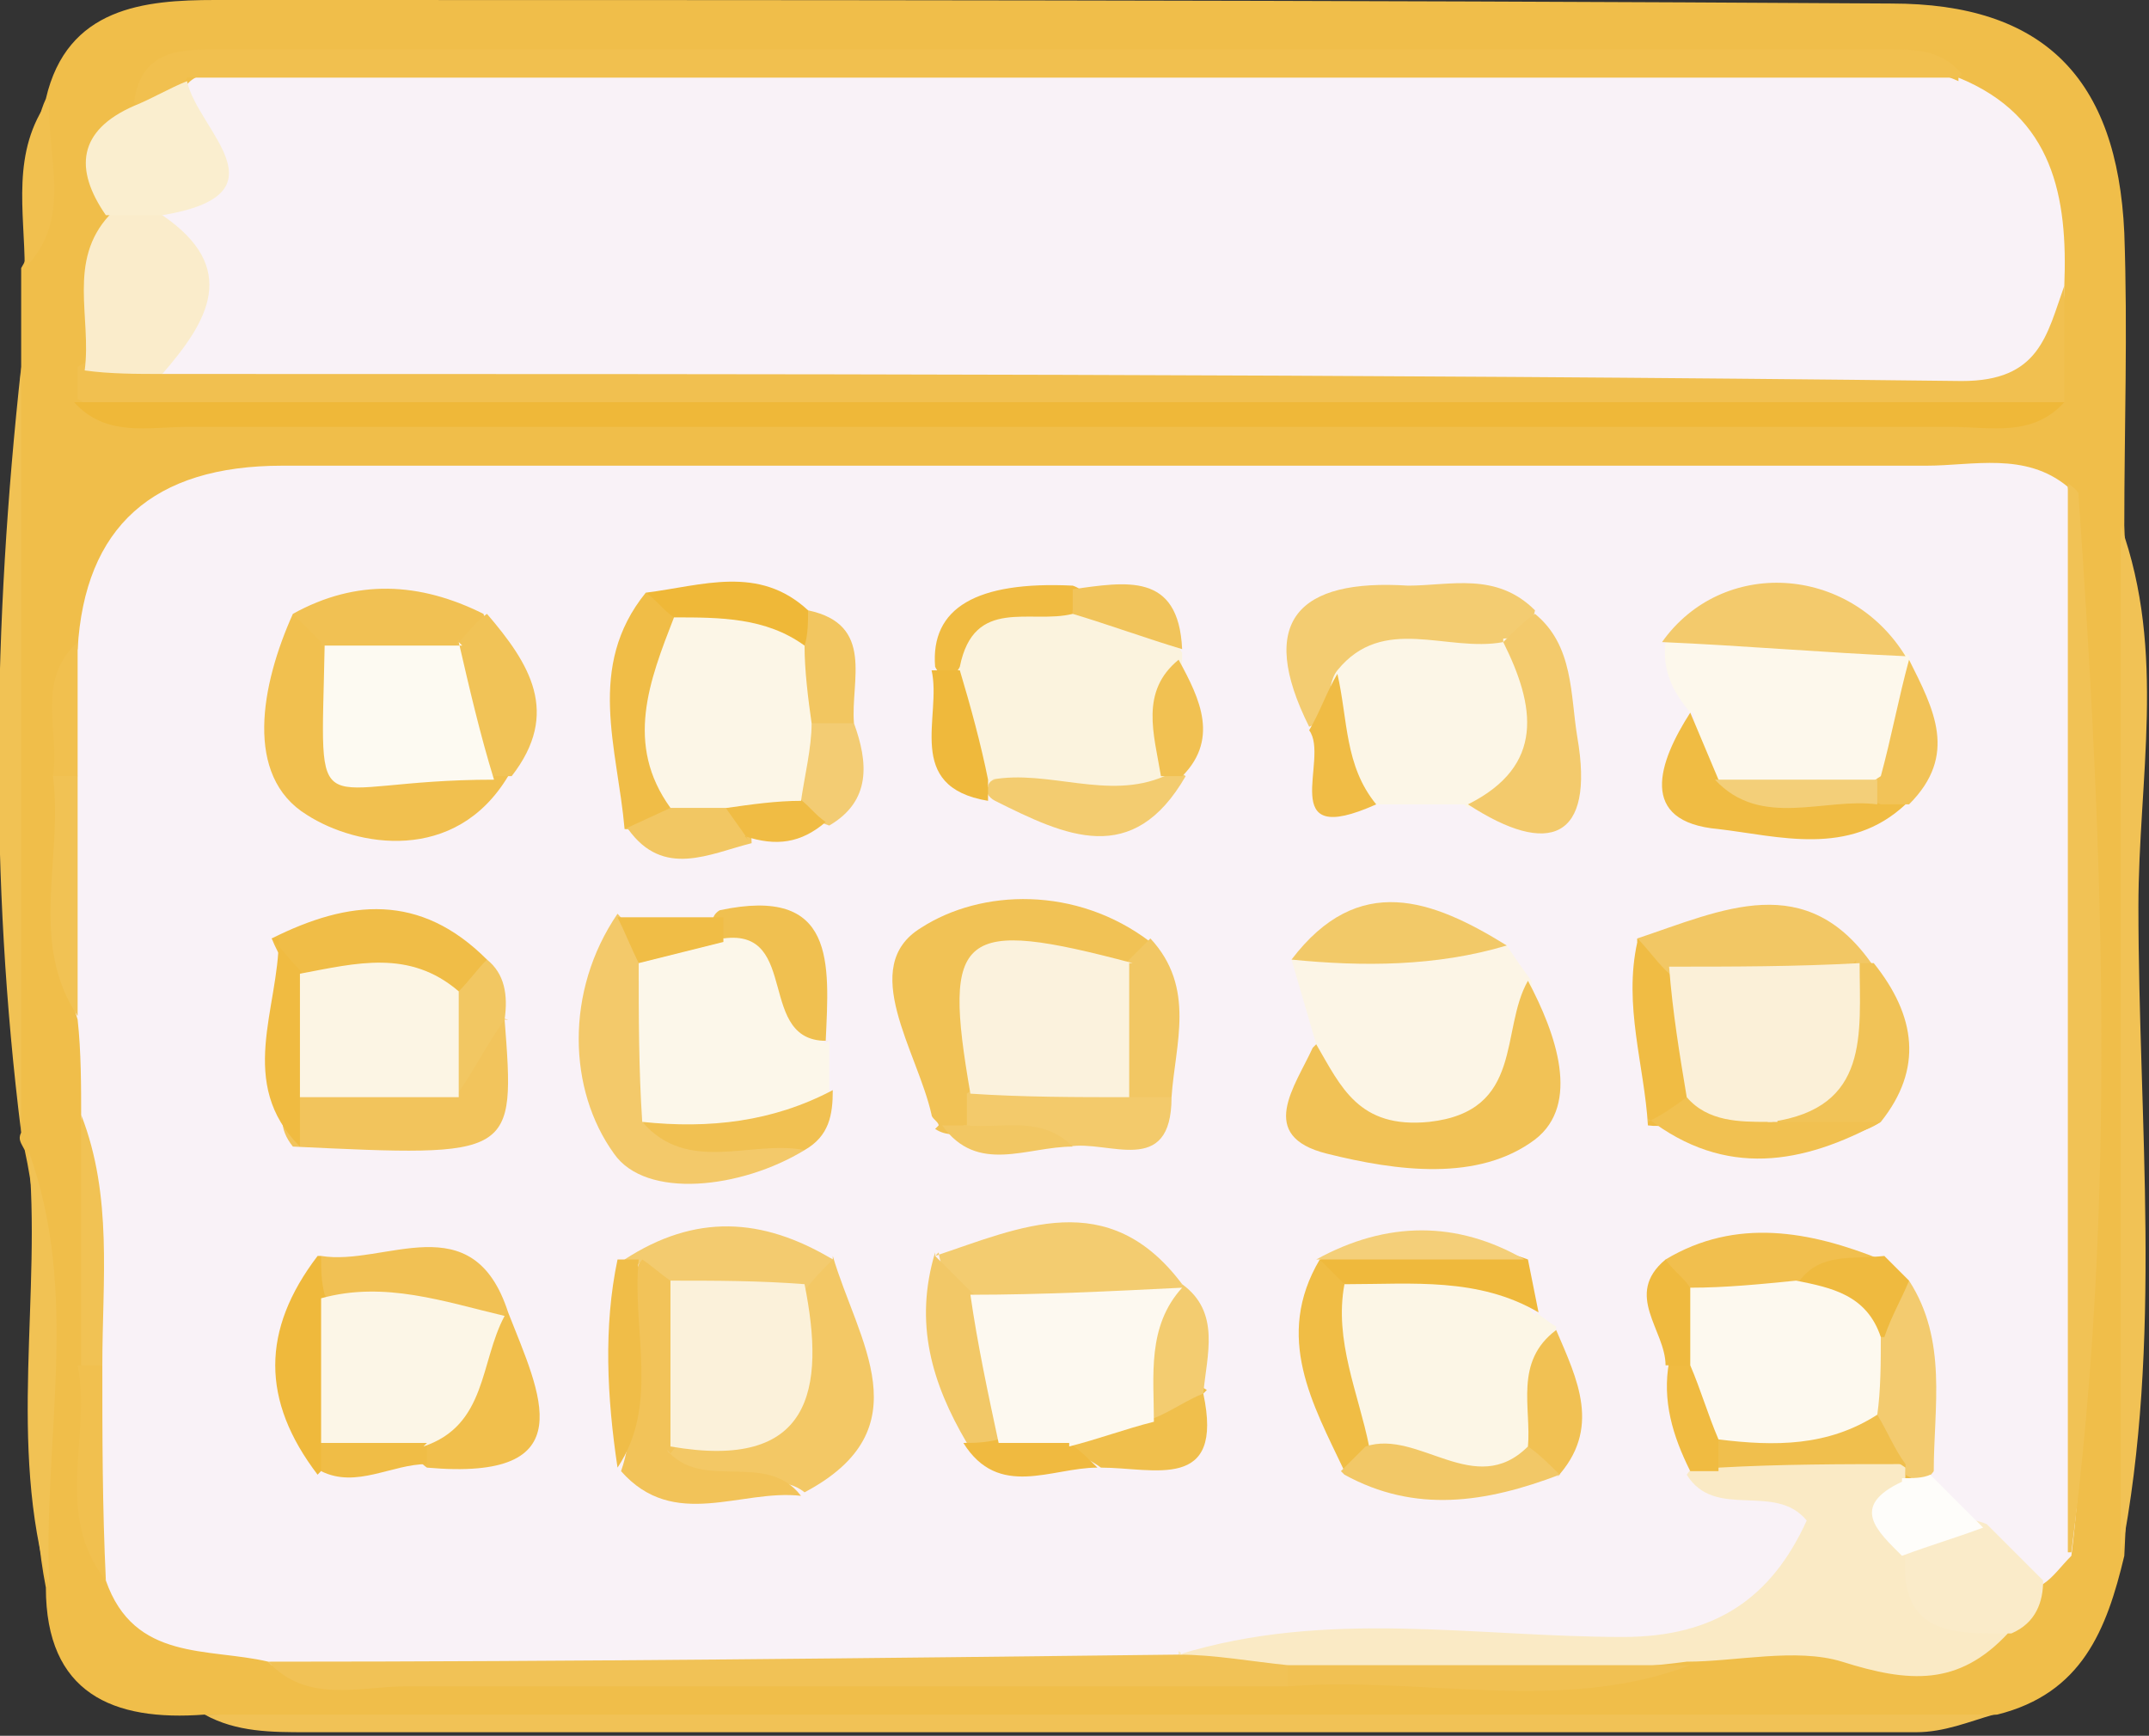 <?xml version="1.0" encoding="UTF-8"?><svg id="a" xmlns="http://www.w3.org/2000/svg" viewBox="0 0 60.9 49.2"><rect x="0" y="0" width="60.9" height="49.2" fill="#333333" stroke="none"/><path d="M5.8,48.6c-2.6.2-4.5-.6-4.5-3.6-.8-4.1.3-8.3-.6-12.4-.1-.2-.2-.3-.1-.5-.4-7.2-.5-14.4,0-21.7,0-.9,0-1.9,0-2.8.9-1.5,0-3.3.7-4.8C1.9.2,4.1,0,6.1,0c15.8,0,31.7,0,47.5.1,4.3,0,6.4,2.1,6.6,6.5.1,2.8,0,5.5,0,8.3.4,9.7.5,19.5,0,29.2-.5,2.1-1.2,3.9-3.6,4.5-8.2.6-16.4.2-24.6.2-8.7,0-17.4.4-26.1-.2Z" fill="#f0be4a"/><path d="M5.8,48.6c16.9,0,33.8,0,50.7,0-.7.2-1.4.5-2.2.5-15.2,0-30.4,0-45.6,0-1,0-2,0-2.9-.5Z" fill="#f1c256"/><path d="M60.1,44.1c0-9.7,0-19.5,0-29.2,1.3,3.6.5,7.2.5,10.8,0,6.1.7,12.3-.5,18.4Z" fill="#f1c255"/><path d="M.6,10.4c0,7.2,0,14.4,0,21.7-.9-7.2-.8-14.4,0-21.7Z" fill="#f1c254"/><path d="M.8,32.6c1.5,4.1.4,8.2.6,12.4-1.2-4.1-.2-8.3-.6-12.4Z" fill="#f1c254"/><path d="M1.4,2.8c-.1,1.6.7,3.4-.7,4.8,0-1.6-.4-3.3.7-4.8Z" fill="#f1c04f"/><path d="M7.6,47.1c-1.7-.4-3.8,0-4.6-2.3-.8-1.9-.2-4-.4-5.9-.2-2.4.3-4.8-.3-7.2,0-.9,0-1.9-.1-2.8-.7-2.2-.2-4.4-.3-6.6.1-1.3-.3-2.7.3-3.9q.3-5.2,5.8-5.2c15.5,0,31.1,0,46.6,0,1.3,0,2.8-.4,4,.6.9,5.2.3,10.5.3,15.7,0,4.9.4,9.8-.2,14.6-.3.3-.5.6-.8.8-1.1.4-1.5-.6-2.2-1.1-.6-.6-1.3-1.2-1.6-2.1-.5-1.4,0-3-.6-4.4-.3-.4-.6-.7-1-1-1.5-.5-2.9-.6-4.3,0-.7.8-.2,1.7-.1,2.6.1,1.1.5,2,1.5,2.5,1,.4,2.4.6,2.2,2.1-.2,1.5-1.1,2.5-2.5,3-2,.7-4.2.6-6.3.6-3.4,0-6.8-.3-10.1.4-8.4-.2-16.8.4-25.2-.3Z" fill="#f9f2f7"/><path d="M55.5,2.2c2.7,1.1,3.1,3.4,3,5.9,0,2.9-1.8,3.3-4.3,3.3-16.1,0-32.1,0-48.1,0-1.1-.1-2-.5-1.7-1.8.2-1.1,0-2.2-.1-3.3.4-.9.9-1.8.8-2.8-.2-1.5.8-1.5,1.9-1.5,14.8,0,29.6,0,44.4,0,1.4,0,2.8-.3,4.1.3Z" fill="#f9f2f7"/><path d="M4.6,10.6c17,0,34,0,51,.2,2.2,0,2.4-1.3,2.9-2.7,0,1.1,0,2.2,0,3.3-.8.5-1.7.3-2.6.3-17,0-34.1,0-51.1,0-.9,0-1.8.2-2.6-.4,0-.3,0-.6,0-.9.8-.5,1.5-.5,2.2.1Z" fill="#f1c050"/><path d="M2.2,11.4c18.8,0,37.5,0,56.3,0-.9,1-2.1.7-3.2.7-16.7,0-33.3,0-50,0-1.1,0-2.3.3-3.2-.7Z" fill="#efb839"/><path d="M55.5,2.2c-16.7,0-33.5,0-50.2,0-.3.6-.7,1.2-1.5.7.2-1.6,1.5-1.5,2.6-1.5,15.7,0,31.4,0,47.1,0,.8,0,1.5,0,2.1.7Z" fill="#f1c04f"/><path d="M33.4,46.9c4.2-1.3,8.4-.5,12.6-.5,2.6,0,4.2-1.1,5.2-3.3-.9-1.1-2.6,0-3.4-1.3.2-.3.5-.5.9-.7,1.5-.4,2.9-.4,4.4,0,.3.1.6.3.9.5,0,.9-.2,1.8.6,2.5.4,1.2,1.7,1.4,2.3,2.2-1.4,1.5-2.8,1.4-4.7.8-1.3-.4-3,0-4.4,0-3.7.5-7.4,0-11.1.2-1.1-.2-2.3.4-3.3-.5Z" fill="#faeac5"/><path d="M58.6,44c0-10.1,0-20.2,0-30.3,0,0,.3.2.3.3.7,10,1.1,20-.2,30Z" fill="#f1c255"/><path d="M33.4,46.9c1,0,2.1.2,3.1.3.2.1.3.3.2.4,0,.1-.2.2-.2.2-8.3,0-16.6,0-25,0-1.3,0-2.8.5-3.9-.7,8.6,0,17.2-.1,25.8-.2Z" fill="#f1c256"/><path d="M4.6,10.6c-.7,0-1.5,0-2.2-.1.2-1.5-.5-3.1.7-4.4.5-.5,1-.4,1.5,0,2.2,1.5,1.3,3,0,4.5Z" fill="#faeccb"/><path d="M4.5,6.1c-.5,0-1,0-1.5,0-.9-1.3-.8-2.4.8-3.1.5-.2,1-.5,1.5-.7.3,1.4,2.9,3.2-.7,3.8Z" fill="#faeecf"/><path d="M57,46.3c-1.6,0-3.2.1-3-2.3.6-.7,1.3-1.2,2.3-.8.5.5,1.1,1.1,1.6,1.6,0,.6-.2,1.2-.9,1.5Z" fill="#faebc9"/><path d="M36.5,47.8c0-.2,0-.4,0-.6,3.8,0,7.6,0,11.4,0-3.7,1.4-7.6.3-11.4.6Z" fill="#f1c153"/><path d="M2.2,22c0,2.3,0,4.5,0,6.8-1.4-2.1-.4-4.5-.7-6.8.2-.4.5-.3.7,0Z" fill="#f1c254"/><path d="M2.3,31.6c.9,2.3.6,4.7.6,7.1-.2.3-.4.3-.6,0,0-2.4,0-4.7,0-7.1Z" fill="#f1c254"/><path d="M2.3,38.7c.2,0,.4,0,.6,0,0,2,0,4,.1,6.1-1.5-1.9-.4-4.1-.8-6.1Z" fill="#f1c04f"/><path d="M2.2,22c-.2,0-.5,0-.7,0,.2-1.3-.5-2.7.7-3.8,0,1.3,0,2.5,0,3.8Z" fill="#f1c04f"/><path d="M37.3,29.6l-.7-2.4c2-1,4-.9,6.1-.4.2.3.4.6.7,1,.3,2.1.2,4-2.6,4.5-2,.3-3.5-.2-3.5-2.6Z" fill="#fcf5e6"/><path d="M43.5,37.2c.2.1.4.3.6.4-.1,1.2.2,2.4-.5,3.5-1.8,1.6-3.5.7-5.2,0-.6-1.6-1.5-3.2-.4-4.9,2-.7,4-.9,5.5,1.1Z" fill="#fcf6e6"/><path d="M33.5,18.5v.2c-.1,1.2,0,2.4-.5,3.5-1.6,1.3-3.3.6-5,0-1-1-1-2.2-1.1-3.4,0-2.5,2-1.4,3.3-1.7,1.2.3,2.5.1,3.3,1.4Z" fill="#fbf3de"/><path d="M23.5,29.5c0,.5,0,.9,0,1.4-1.5,1.9-3.4,2.1-5.5,1.2-1-1.4-.6-3-.5-4.5.4-1.3,1.4-1.4,2.5-1.3,2.8-.6,2.3,2.1,3.4,3.3Z" fill="#fcf7ea"/><path d="M41.5,22.8h-2.5c-1.9-.8-1.5-2.5-1.4-4,1.3-1.9,3.2-1.3,5-.9,2.1,3.2,2,3.7-1,5Z" fill="#fcf6e7"/><path d="M47.9,20.2c-.5-.6-.8-1.2-.7-2,2.3-.9,4.7-1.5,6.9.4h0c.4,1.4,0,2.6-.7,3.7-1.5.7-2.9.6-4.4.2-.9-.5-.9-1.4-1-2.3Z" fill="#fdf8ec"/><path d="M14.4,22c-1.5,2.5-4.3,2-5.7,1.1-1.8-1.1-1.3-3.7-.4-5.7.6.1,1,.4,1.2.9.2,2.4,1.6,3.4,4,3.2.3,0,.6.3.9.5Z" fill="#f1c04f"/><path d="M37.3,29.6c.7,1.2,1.2,2.4,3.2,2.2,2.7-.3,2-2.6,2.8-4,.8,1.5,1.5,3.5.2,4.5-1.6,1.2-3.9.9-5.9.4-2-.5-.9-1.9-.4-3Z" fill="#f1c256"/><path d="M18.1,27.3c0,1.5,0,3,.1,4.5,1.4,1.2,3.2-.2,4.6.8-1.8,1.1-4.5,1.4-5.4.1-1.3-1.8-1.4-4.6.1-6.8.4.4.4.9.6,1.3Z" fill="#f3c96a"/><path d="M23.6,35.6c.7,2.4,2.6,4.9-.8,6.7-1.1-.9-3.2.8-3.9-1.3,2-1,3.3-2.4,3.4-4.7.3-.5.7-.9,1.3-.6Z" fill="#f3c865"/><path d="M26.6,31.9c0-.1-.2-.2-.2-.3-.4-1.8-2.1-4.2-.3-5.3,1.7-1.1,4.4-1.2,6.5.4.3.7-.2.9-.7,1.1-2.5-.4-4.5-.2-3.9,3.2,0,.4-.2.7-.5,1-.3.2-.7.2-1,0Z" fill="#f1c255"/><path d="M42.6,18.2c-1.6.3-3.4-.8-4.7.8-.4.5,0,1.3-.8,1.6-1.5-3-.3-4.2,2.8-4,1.2,0,2.5-.4,3.6.7-.1.5-.4.8-.9.8Z" fill="#f3cc71"/><path d="M42.6,18.2c.3-.3.6-.6.9-.8,1.1.9,1,2.3,1.2,3.5.5,2.9-.8,3.4-3.1,1.9,2.2-1.1,1.9-2.8,1-4.6Z" fill="#f3ca6c"/><path d="M14.3,28.9c.3,3.9.3,3.9-6,3.6-.4-.5-.4-1,0-1.6,1.1-.9,2.4-.7,3.6-.9,1,0,1.3-1.4,2.5-1.1Z" fill="#f2c45c"/><path d="M54,18.6c-2.3-.1-4.6-.3-6.9-.4,1.7-2.4,5.3-2.2,6.9.4Z" fill="#f3ca6c"/><path d="M26.5,35.6c2.4-.8,4.9-2,7,.8-.1.1-.3.3-.4.4-1.8.8-3.6.6-5.4.1-.6-.3-1-.7-1.1-1.4Z" fill="#f3cc70"/><path d="M46.4,26.6c2.4-.8,4.8-2,6.7.8-.3.3-.6.5-1,.7-1.6.4-3.1.4-4.6-.1-.6-.3-.8-.8-1.1-1.3Z" fill="#f2c764"/><path d="M47.9,20.2l.8,1.9c1.4.7,2.9.2,4.3.3.4,0,.7,0,1,.4-1.6,1.5-3.6.9-5.3.7-2.3-.2-1.7-1.9-.8-3.3Z" fill="#f0bc43"/><path d="M52.6,27.3c.2,0,.3,0,.5,0,1.2,1.5,1.4,3,.2,4.5-.9.6-1.9.3-2.9.3-.3-2.1,1.2-3.4,2.2-4.9Z" fill="#f1c357"/><path d="M7.7,26.6c2.2-1.1,4.2-1.3,6.1.6.4.7-.1,1-.7,1.2-1.5,0-3,0-4.4-.5-.5-.3-.8-.8-1-1.3Z" fill="#f0bd47"/><path d="M42.7,26.8c-2,.6-4.1.6-6.1.4,1.9-2.5,4-1.7,6.1-.4Z" fill="#f2c968"/><path d="M18.9,41.1c1,1.2,2.8,0,3.8,1.3-1.7-.2-3.6,1-5.1-.7.7-2-.3-4.1.6-6.1.8,0,1.2.5,1.5,1.1.5,1.6.4,3.1-.7,4.5Z" fill="#f2c359"/><path d="M14.4,37.2c.9,2.3,2.2,4.8-2.3,4.4-.3-.2-.4-.5-.4-.9.5-1.2,1.1-2.4,2.1-3.4.2,0,.3-.1.5-.2Z" fill="#f1bf4c"/><path d="M28.1,22.1c1.6-.3,3.3.6,4.9-.1l.3-.2.3.2c-1.5,2.6-3.4,1.7-5.4.7-.2-.1-.3-.3-.2-.4,0-.1.1-.2.2-.2Z" fill="#f3cc70"/><path d="M9.1,18.2c-.3-.3-.5-.5-.8-.8,1.8-1,3.6-.9,5.4,0,.3.8-.3,1.2-.9,1.5-1.4.4-2.6.3-3.7-.6Z" fill="#f1c153"/><path d="M19,36.3c-.3-.2-.5-.4-.8-.6-.2.3-.4.3-.5,0,2-1.3,3.9-1.2,5.9,0-.3.3-.6.6-.8.9-1.3,1-2.6.9-3.8-.1Z" fill="#f3cb6f"/><path d="M26.5,35.6c.3.3.7.7,1,1,1.4,1.2,1.8,2.6.9,4.3-.3.3-.7.3-1,0-1-1.7-1.5-3.4-.9-5.4Z" fill="#f2c867"/><path d="M38.1,36.4c-.3,1.6.4,3.1.7,4.6.2.7,0,1-.7.7-.9-1.9-2-3.8-.7-6,.3.1.6.4.7.7Z" fill="#f0bd45"/><path d="M27.4,31.9c0-.3,0-.6,0-.9,1.3-1,2.7-.9,4.2-.8.6.1,1.2.4,1.6.9,0,2.3-1.8,1.2-2.9,1.4-.9-.6-2.1.2-3-.6Z" fill="#f3ca6b"/><path d="M23.5,29.5c-2.1.1-.8-3.2-3-2.9-.2-.2-.3-.3-.3-.5,0-.2.2-.3.2-.3,3.3-.7,3.1,1.5,3,3.7Z" fill="#f0c050"/><path d="M38,41.7c.2-.2.5-.5.7-.7,1.5-.5,3.1,1.5,4.6,0,.5,0,.8.4.9.8-2.1.8-4.1,1.1-6.1,0Z" fill="#f2c867"/><path d="M47.2,35.7c2-1.2,4.1-.8,6.1,0-.6.8-1.5,1-2.3,1.3-.9.2-1.8.3-2.8,0-.6-.2-.9-.7-1-1.3Z" fill="#f1bf4e"/><path d="M33.2,31.1c-.4,0-.9,0-1.3,0-1-1.3-1.1-2.6,0-3.8.2-.2.5-.5.7-.7,1.3,1.4.7,3,.6,4.5Z" fill="#f2c763"/><path d="M13,18.2c.3-.3.5-.6.8-.8,1.2,1.4,2.1,2.8.7,4.6-.2,0-.3,0-.5,0-1.5-1-1.6-2.3-1-3.9Z" fill="#f1c357"/><path d="M17.7,23.5c-.2-2.3-1.1-4.6.6-6.7.5.2,1,.4,1.1,1-.1,1.7-.2,3.4,0,5.2-.4.8-.8,1.1-1.6.5Z" fill="#f0bd47"/><path d="M54.1,36.3c1.1,1.7.7,3.6.7,5.4-.2.3-.5.3-.8.1v-.3c-.7-.3-1.2-.7-1.4-1.5-.1-.7,0-1.4.1-2.1.3-.7.6-1.3,1.3-1.6Z" fill="#f3cb6f"/><path d="M46.4,26.6c.3.3.5.6.8.9,1,.9,1.6,2,1.2,3.4-.3.7-.9,1.1-1.7,1-.1-1.7-.7-3.4-.3-5.2Z" fill="#f0bc44"/><path d="M46.7,31.8c.4-.2.7-.4,1.1-.7.9,0,1.7,0,2.3.7,1.1,0,2.1,0,3.2,0-2.2,1.2-4.4,1.6-6.6-.1Z" fill="#f1c151"/><path d="M44.2,41.8c-.3-.3-.6-.6-.9-.8.1-1.1-.4-2.4.8-3.3.6,1.4,1.3,2.8,0,4.2Z" fill="#f1c153"/><path d="M34.1,39.5c.6,2.8-1.4,2.1-2.9,2.1-.4-.3-.9-.4-.9-1,.3-.9,1.2-1.1,2-1.3.6,0,1.3-.3,1.9.1Z" fill="#f0bf4c"/><path d="M30.4,17.4c-1.2.3-2.8-.5-3.2,1.5-.2.4-.5.4-.7,0q-.2-2.5,3.9-2.3c.3.1.4.3.3.5,0,.2-.2.2-.3.2Z" fill="#f0bb41"/><path d="M54,22.8c-.2,0-.5,0-.7,0-.5-.2-.5-.5,0-.8.3-1.1.5-2.2.8-3.3.7,1.4,1.4,2.7,0,4.1Z" fill="#f2c358"/><path d="M38.1,36.4c-.2-.2-.5-.5-.7-.7,0,0,0,0,0,0,2-.6,4-.7,5.9,0,.1.5.2,1,.3,1.5-1.7-1-3.6-.8-5.4-.8Z" fill="#efb93c"/><path d="M22.8,32.6c-1.5-.3-3.3.7-4.6-.8,1.9.2,3.7,0,5.4-.9,0,.7-.1,1.3-.8,1.7Z" fill="#f1c152"/><path d="M9.1,35.6c1.8.3,4.3-1.5,5.3,1.6,0,0,0,0,0,0-1.9,1-3.6.3-5.3-.5-.3-.4-.3-.7,0-1.1Z" fill="#f1c154"/><path d="M37.1,20.7c.3-.5.5-1.1.8-1.6.3,1.3.2,2.6,1.1,3.7-2.9,1.3-1.3-1.3-1.9-2.1Z" fill="#f0bc45"/><path d="M33.5,22c-.2,0-.4,0-.6,0-.2-1.2-.6-2.4.5-3.3.6,1.1,1.2,2.3,0,3.4Z" fill="#f1c152"/><path d="M7.7,26.6c.3.3.5.6.8.9,1,1.2.8,2.4,0,3.5,0,.5,0,1,0,1.5-1.8-1.8-.6-3.9-.6-5.9Z" fill="#f0bb41"/><path d="M26.5,19c.2,0,.5,0,.7,0,.3,1,.6,2.1.8,3.1,0,.2,0,.4,0,.6-2.4-.4-1.3-2.4-1.6-3.7Z" fill="#efb93c"/><path d="M34.1,39.5c-.5.2-.9.5-1.4.7-1.2-1.6-.9-2.8.8-3.8,0,0,0,0,0,0,1.1.8.7,2,.6,3.1Z" fill="#f3cc70"/><path d="M22.9,17.3c1.9.4,1.2,2,1.3,3.2-.5.5-1.1.4-1.6,0-.5-.7-.6-1.5-.4-2.3.1-.4.4-.7.7-.9Z" fill="#f2c660"/><path d="M43.2,35.7c-2,0-3.9,0-5.9,0,2-1.1,4-1.1,5.9,0Z" fill="#f4cf79"/><path d="M9.1,35.6c0,.4,0,.7.1,1.1,1,1.3.9,2.7.5,4.1-.2.4-.4.7-.7,1-1.6-2.1-1.6-4.1,0-6.2Z" fill="#efb93c"/><path d="M53.9,41.9c.3,0,.6,0,.8-.1.5.5,1,1,1.5,1.5-.8.3-1.5.5-2.3.8-.7-.7-1.5-1.4,0-2.1Z" fill="#fefdfa"/><path d="M17.6,35.7c.2,0,.4,0,.5,0-.2,2,.6,4.1-.6,5.9-.3-2-.4-4,0-5.9Z" fill="#f0bd48"/><path d="M22.9,20.5c.4,0,.9,0,1.3,0,.4,1.1.5,2.2-.7,2.9-.6-.2-1-.5-1.2-1-.1-.8-.1-1.5.6-1.9Z" fill="#f3cc73"/><path d="M54.1,36.3c-.2.5-.5,1-.7,1.6-1.1,0-1.9-.6-2.4-1.6.6-.8,1.5-.6,2.4-.7.2.2.5.5.7.7Z" fill="#efba3f"/><path d="M30.4,17.4c0-.2,0-.5,0-.7,1.5-.2,3-.5,3.1,1.7-1-.3-2.1-.7-3.1-1Z" fill="#f1c45b"/><path d="M22.9,17.3c0,.3,0,.7-.1,1-1.4.5-2.6.2-3.7-.8-.3-.2-.5-.5-.8-.7,1.6-.2,3.2-.8,4.6.5Z" fill="#efb838"/><path d="M48.7,41.7c-.3,0-.5,0-.8,0-.5-1-.8-2-.6-3.1.3-.3.6-.4,1-.3,1,.5,1.2,1.4,1,2.4-.1.3-.3.7-.6.9Z" fill="#f0bb41"/><path d="M17.7,23.5l1.3-.6c.4-.5.9-.6,1.5-.4.5.3.8.8.8,1.4-1.2.3-2.5,1-3.5-.4Z" fill="#f2c763"/><path d="M21.2,23.8c-.2-.3-.5-.7-.7-1,.7-.7,1.4-.7,2.1-.2.3.2.5.5.8.7-.7.6-1.4.7-2.3.4Z" fill="#f0bc44"/><path d="M13,28.1c.3-.3.5-.6.8-.9.5.4.6,1,.5,1.7-.5.7-.9,1.5-1.4,2.2-.7-1-.9-2.1,0-3Z" fill="#f2c762"/><path d="M48,38.7c-.3,0-.5,0-.8,0,0-1-1.2-2,0-3,.2.3.5.5.7.8.5.7.7,1.4,0,2.2Z" fill="#efba3f"/><path d="M27.4,31.9c1,.1,2.1-.3,3,.6-1.3,0-2.7.8-3.7-.6.3,0,.5,0,.8,0Z" fill="#f2c763"/><path d="M9.1,41.8c0-.3,0-.6,0-1,1-.7,2-.8,3,0,0,.2,0,.5,0,.7-1,0-2,.7-3,.2Z" fill="#f0bd46"/><path d="M30.3,40.9c.3.2.6.5.8.7-1.3,0-2.8.9-3.8-.7.3,0,.6,0,1-.1.7-.5,1.3-.5,2,0Z" fill="#f0ba40"/><path d="M20.5,25.9c0,.3,0,.5,0,.8-.8.2-1.6.4-2.4.6-.2-.4-.4-.9-.6-1.3,1,0,2,0,3,0Z" fill="#f0bd46"/><path d="M48.7,41.7c0-.3,0-.6,0-.9,1.4-.9,2.9-1.2,4.5-.7.3.5.5,1,.8,1.4-1.8,0-3.5,0-5.3.1Z" fill="#f0bf4d"/><path d="M53.2,22c0,.3,0,.5,0,.8-1.5-.2-3.3.7-4.6-.7,1.5,0,3,0,4.6,0Z" fill="#f3cf79"/><path d="M13,18.2c.3,1.3.6,2.6,1,3.9-5.3,0-4.9,1.6-4.8-3.8,1.3,0,2.6,0,3.9,0Z" fill="#fdfaf2"/><path d="M19,36.3c1.3,0,2.5,0,3.8.1.6,3,.2,5.3-3.8,4.6,0-1.6,0-3.2,0-4.8Z" fill="#fbf1da"/><path d="M32,27.3c0,1.3,0,2.5,0,3.8-1.5,0-3,0-4.5-.1-.8-4.6-.3-5,4.6-3.7Z" fill="#fbf2dd"/><path d="M13,28.1c0,1,0,2,0,3-1.5,0-3,0-4.5,0,0-1.2,0-2.3,0-3.5,1.6-.3,3.1-.7,4.5.5Z" fill="#fcf5e4"/><path d="M30.3,40.9c-.7,0-1.3,0-2,0-.3-1.4-.6-2.8-.8-4.2,2,0,4-.1,6-.2-1,1.1-.8,2.5-.8,3.8-.8.2-1.6.5-2.4.7Z" fill="#fdf9f0"/><path d="M50.1,31.8c-.8,0-1.7,0-2.3-.7-.2-1.2-.4-2.4-.5-3.7,1.8,0,3.6,0,5.4-.1,0,2,.3,4.1-2.5,4.5Z" fill="#fbf0d8"/><path d="M12.1,40.9c-1,0-2,0-3,0,0-1.4,0-2.8,0-4.1,1.8-.5,3.5.1,5.2.5-.7,1.3-.5,3.1-2.3,3.7Z" fill="#fcf6e7"/><path d="M53.2,40.1c-1.4.9-2.9.9-4.5.7-.3-.7-.5-1.4-.8-2.1,0-.7,0-1.4,0-2.2,1,0,2-.1,3-.2,1,.2,2,.4,2.4,1.6,0,.7,0,1.5-.1,2.2Z" fill="#fdf9ef"/><path d="M22.7,22.7c-.7,0-1.4.1-2.1.2-.5,0-1,0-1.6,0-1.3-1.8-.6-3.6.1-5.4,1.3,0,2.6,0,3.7.8,0,.7.1,1.5.2,2.2,0,.7-.2,1.5-.3,2.2Z" fill="#fcf6e7"/></svg>